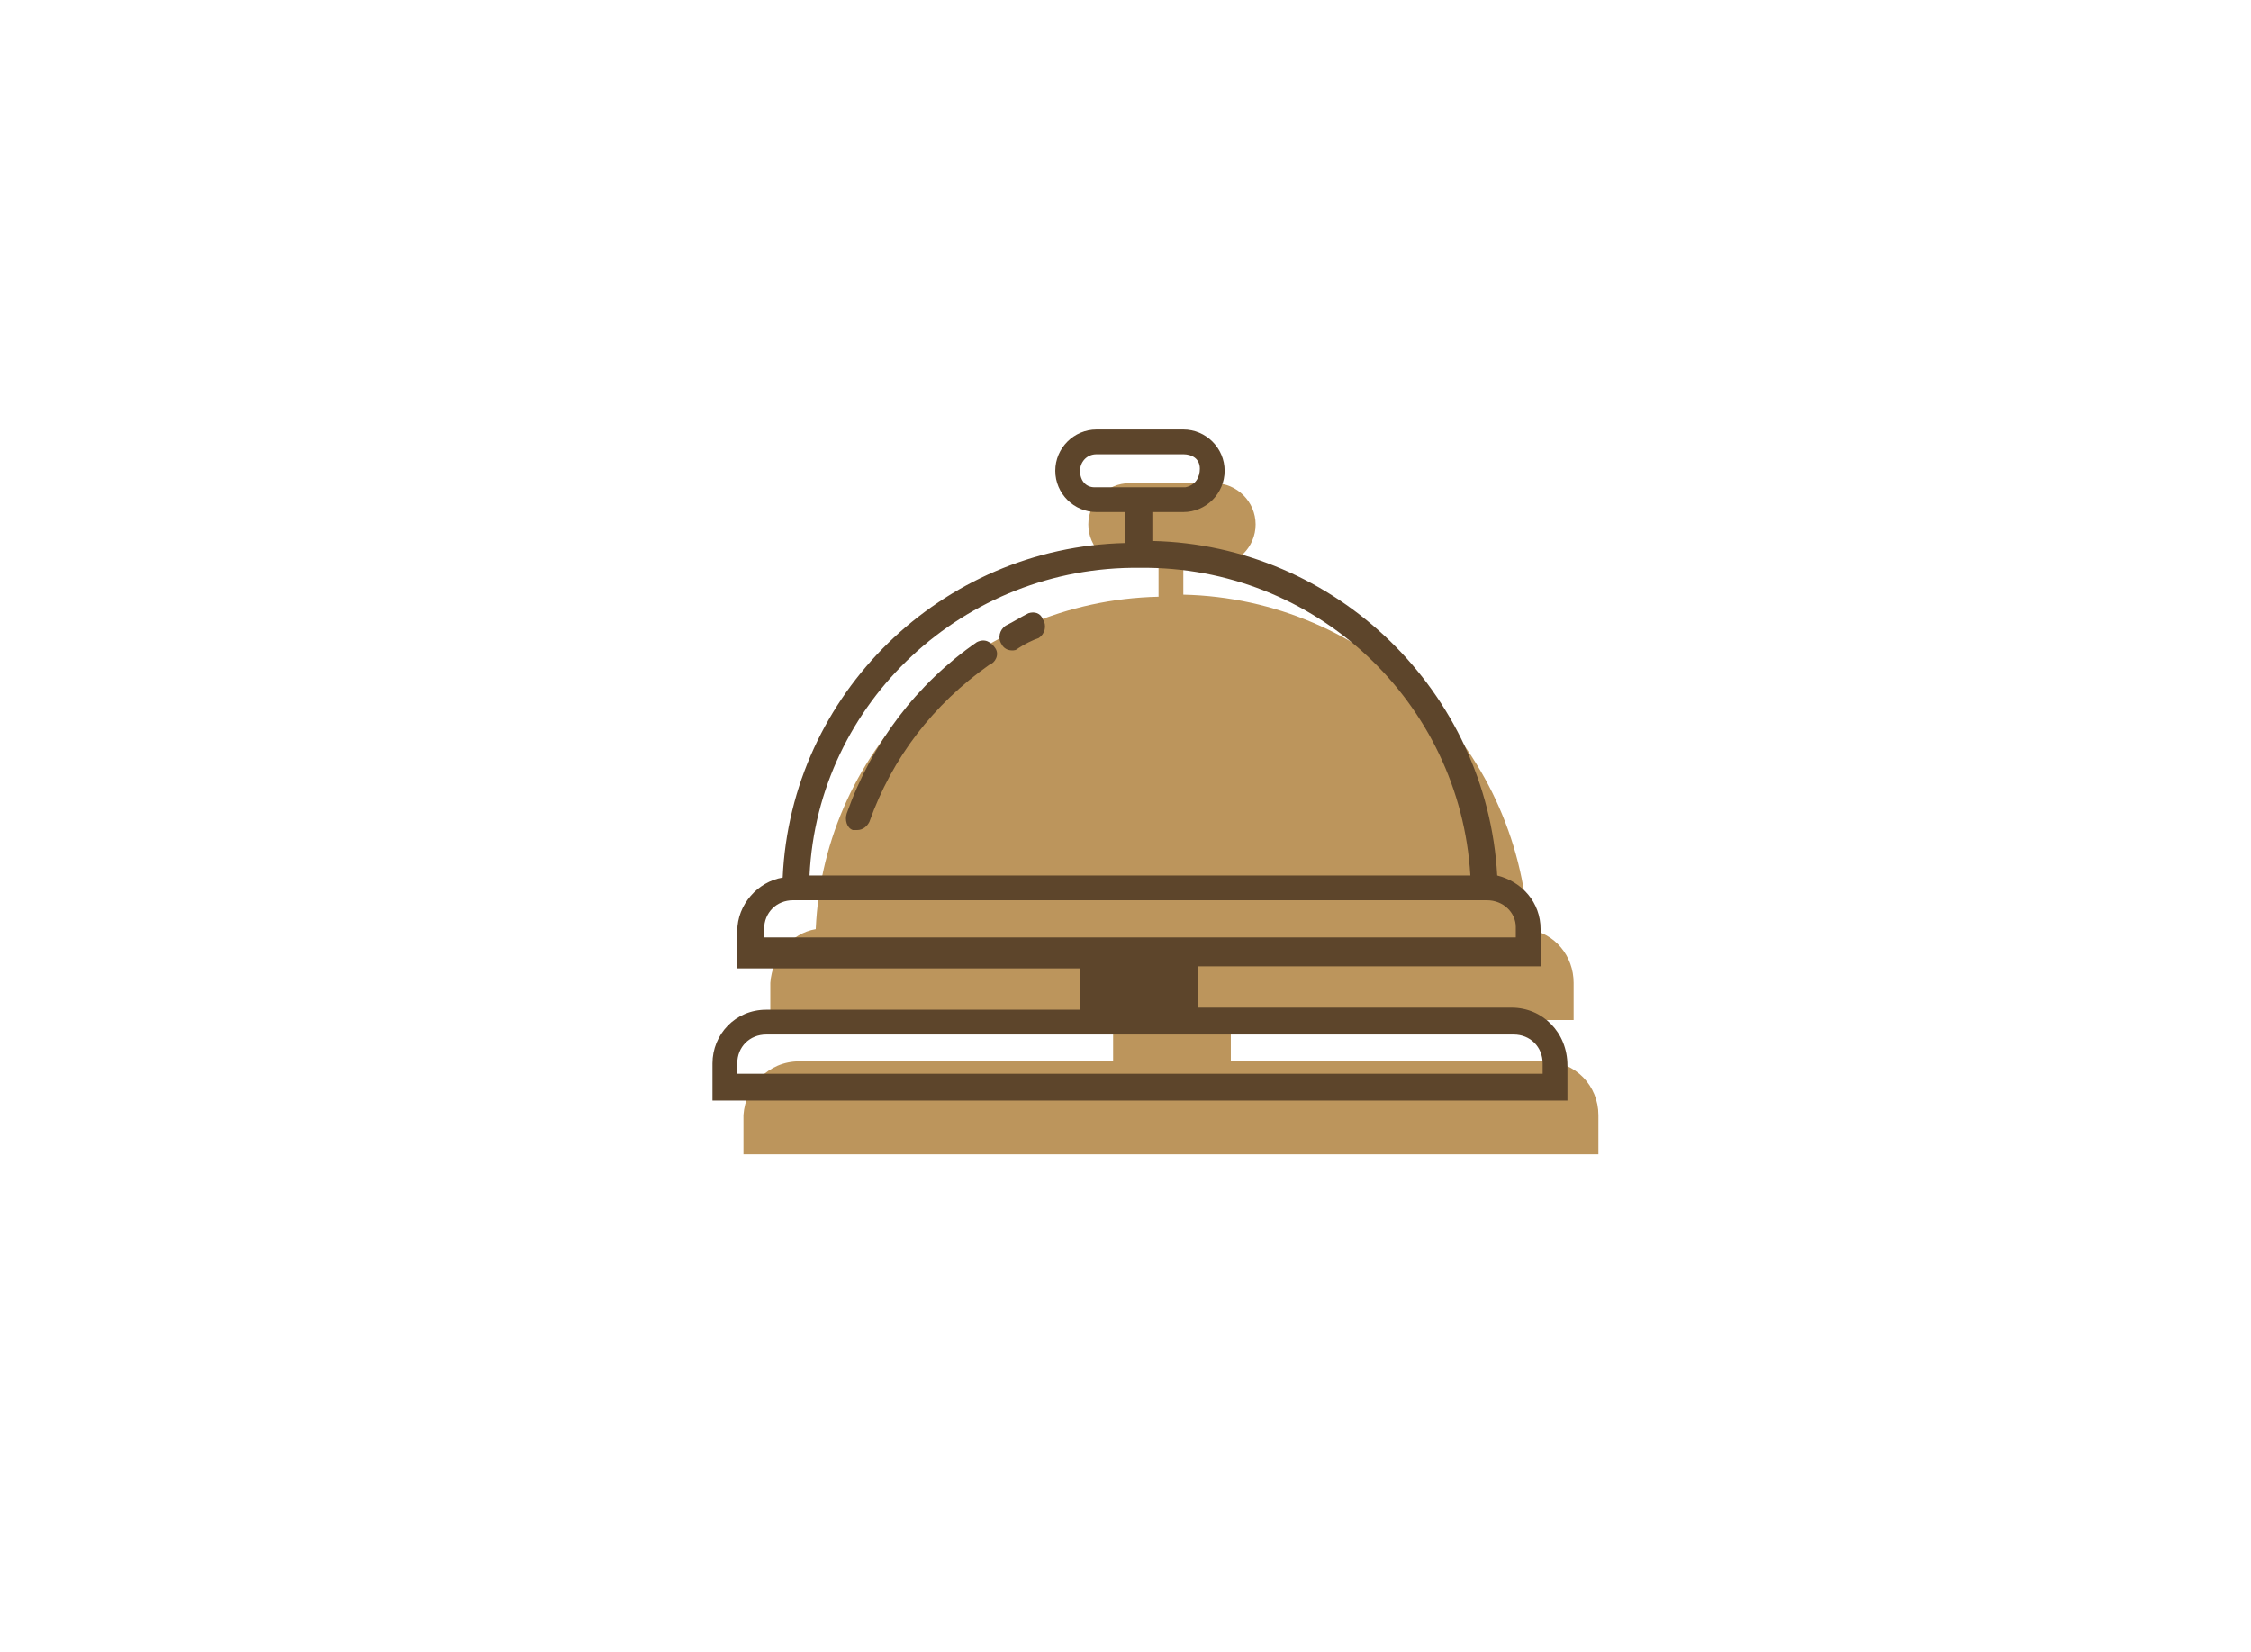 <?xml version="1.0" encoding="utf-8"?>
<!-- Generator: Adobe Illustrator 26.3.1, SVG Export Plug-In . SVG Version: 6.00 Build 0)  -->
<svg version="1.1" id="Capa_1" xmlns="http://www.w3.org/2000/svg" xmlns:xlink="http://www.w3.org/1999/xlink" x="0px" y="0px"
	 viewBox="0 0 109 80" style="enable-background:new 0 0 109 80;" xml:space="preserve">
<style type="text/css">
	.st0{fill:#BC955C;}
	.st1{fill:#5D452B;}
</style>
<path class="st0" d="M74.8,51.4H59.6v-2h16.6v-1.8c0-1.3-0.9-2.4-2.2-2.6c-0.5-8.9-7.8-16-16.7-16.2v-1.4h1.5c1.1,0,2-0.9,2-2
	s-0.9-2-2-2h-4.1c-1.1,0-2,0.9-2,2s0.9,2,2,2h1.4v1.5c-8.9,0.2-16.2,7.2-16.6,16.1c-1.2,0.2-2.1,1.3-2.2,2.6v1.8h16.6v2H38.7
	c-1.5,0-2.6,1.2-2.7,2.6c0,0,0,0,0,0.1v1.8h41.4V54C77.4,52.6,76.3,51.4,74.8,51.4z"/>
<path class="st1" d="M47.3,31.1c-2.9,2-5.1,4.9-6.3,8.3c-0.1,0.3,0,0.7,0.3,0.8l0,0c0.1,0,0.1,0,0.2,0c0.3,0,0.5-0.2,0.6-0.4
	c1.1-3.1,3.1-5.7,5.8-7.6c0.3-0.1,0.5-0.5,0.3-0.8S47.7,30.9,47.3,31.1C47.4,31.1,47.3,31.1,47.3,31.1L47.3,31.1z"/>
<path class="st1" d="M49.8,29.7c-0.4,0.2-0.7,0.4-1.1,0.6c-0.3,0.2-0.4,0.6-0.2,0.9c0.1,0.2,0.3,0.3,0.5,0.3c0.1,0,0.2,0,0.3-0.1
	c0.3-0.2,0.7-0.4,1-0.5c0.3-0.2,0.4-0.6,0.2-0.9C50.4,29.7,50.1,29.6,49.8,29.7L49.8,29.7z"/>
<path class="st1" d="M73.2,48.8H58v-2h16.6V45c0-1.3-0.9-2.3-2.1-2.6c-0.5-8.9-7.8-16-16.7-16.2v-1.4h1.5c1.1,0,2-0.9,2-2
	s-0.9-2-2-2h-4.2c-1.1,0-2,0.9-2,2s0.9,2,2,2h1.4v1.5c-8.9,0.2-16.2,7.3-16.6,16.2c-1.2,0.2-2.2,1.3-2.2,2.6v1.8h16.6v2H37.1
	c-1.5,0-2.6,1.2-2.6,2.6l0,0v1.8h41.4v-1.7C75.9,50,74.7,48.8,73.2,48.8z M52.3,22.8c0-0.4,0.3-0.8,0.8-0.8h4.2
	c0.4,0,0.8,0.2,0.8,0.7c0,0.4-0.2,0.8-0.7,0.9c-0.1,0-0.1,0-0.2,0H53C52.6,23.6,52.3,23.3,52.3,22.8L52.3,22.8L52.3,22.8L52.3,22.8z
	 M55.2,27.5c8.5-0.1,15.5,6.5,16,14.9h-32C39.6,34,46.7,27.4,55.2,27.5L55.2,27.5z M37,45c0-0.8,0.6-1.4,1.4-1.4l0,0H72
	c0.8,0,1.4,0.6,1.4,1.3l0,0v0.5H37V45z M74.6,52H35.7v-0.5c0-0.8,0.6-1.4,1.4-1.4l0,0h36.2c0.8,0,1.4,0.6,1.4,1.4l0,0V52H74.6z"/>
</svg>
